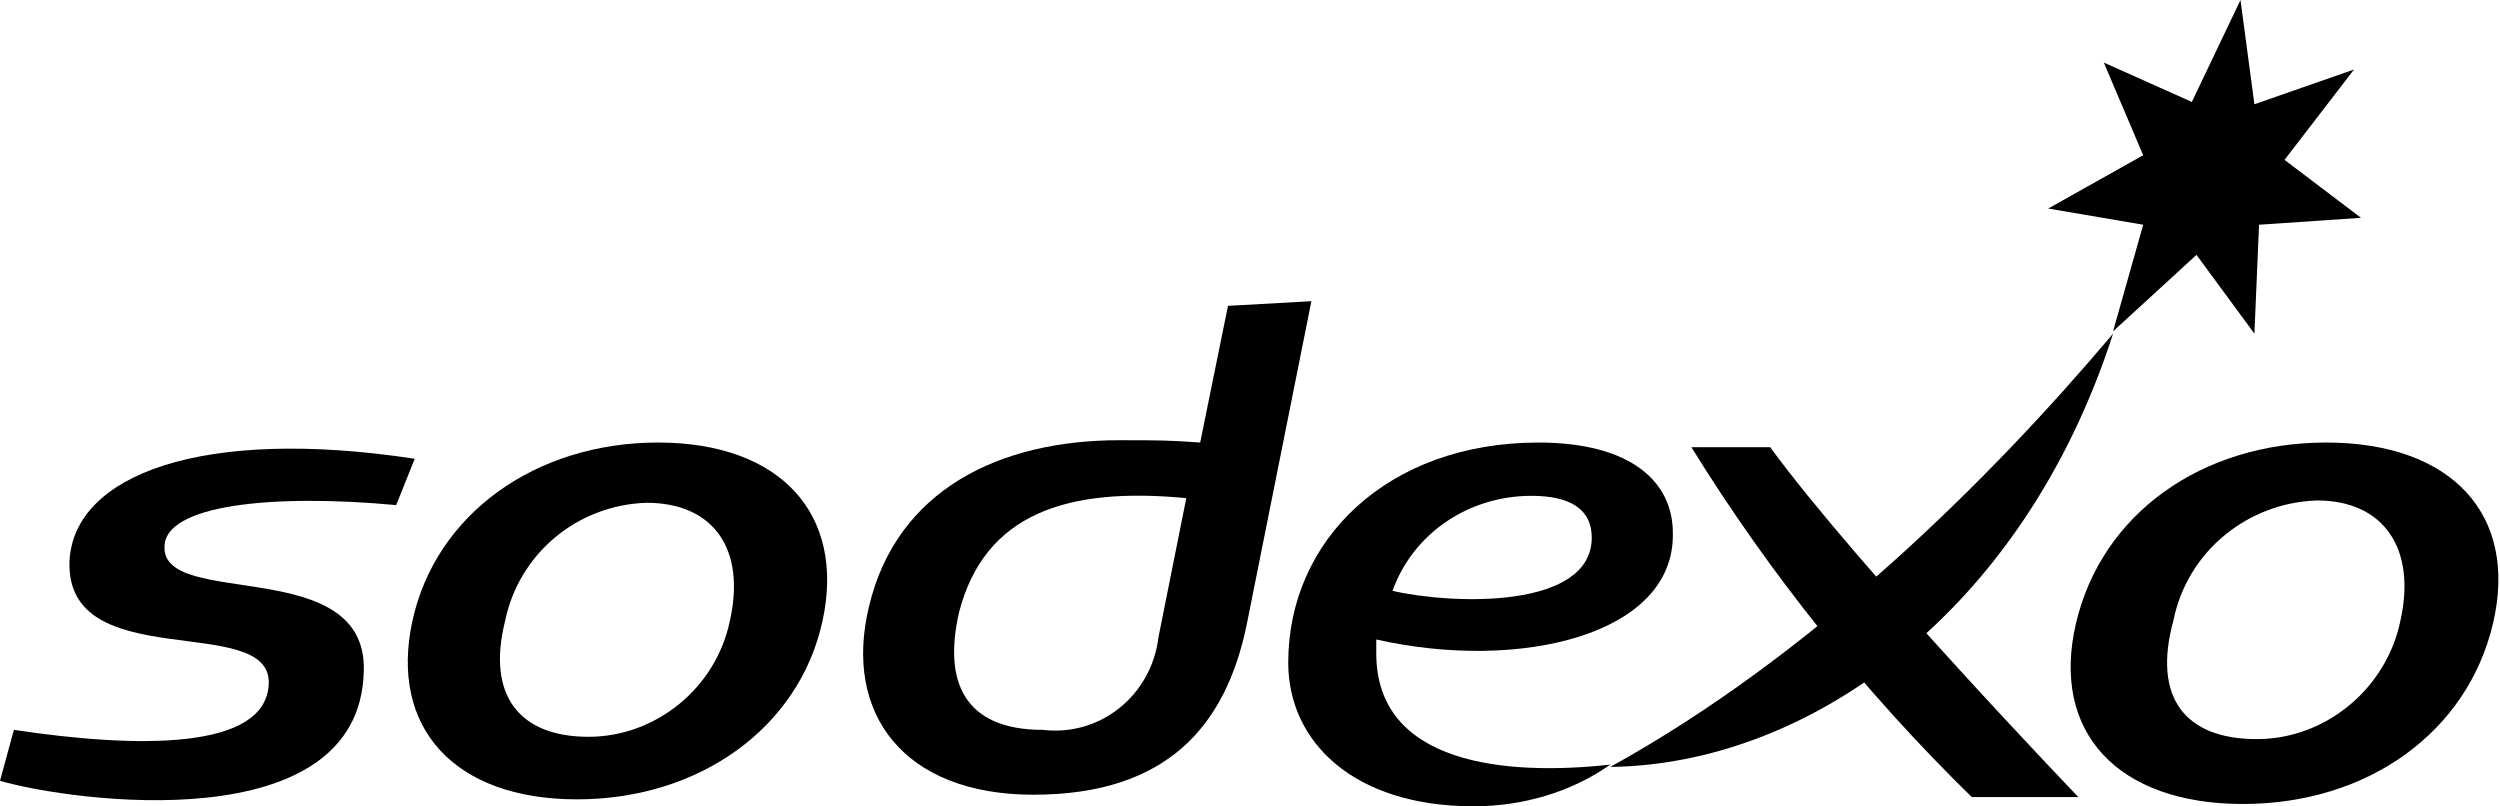 <?xml version="1.0" encoding="utf-8"?>
<!-- Generator: Adobe Illustrator 26.2.1, SVG Export Plug-In . SVG Version: 6.00 Build 0)  -->
<svg version="1.1" id="Sodexo-logo" xmlns="http://www.w3.org/2000/svg" xmlns:xlink="http://www.w3.org/1999/xlink" x="0px"
	 y="0px" viewBox="0 0 107.9 34.8" style="enable-background:new 0 0 107.9 34.8;" xml:space="preserve">
<path id="Tracciato_16427" d="M56.6,13l-3.6,0.2l-1.2,5.9C50.4,19,50,19,48.3,19c-5.1,0-9.6,2.1-10.8,7.2c-1.1,4.6,1.5,8.1,7.1,8.1
	c5.8,0,8.3-3,9.2-7.3L56.6,13z M51.2,21.5l-1.2,6c-0.3,2.5-2.5,4.3-5,4c-3.4,0-4.3-2.1-3.6-5.1C42.5,22.2,46,21,51.2,21.5"/>
<path id="Tracciato_16428" d="M17.1,21.8c-5.4-0.5-10,0-10,1.8c-0.1,2.7,8.8,0.3,8.6,5.4C15.5,36.3,3.1,34.6,0,33.7l0.6-2.2
	c5.3,0.8,10.9,0.9,11-2c0.1-3.1-8.8-0.3-8.6-5.3c0.2-3.7,5.7-5.8,14.9-4.4L17.1,21.8z"/>
<path id="Tracciato_16429" d="M28.4,19.1c-5.3,0-9.6,3.1-10.6,7.7s1.8,7.7,7.1,7.7s9.6-3.1,10.6-7.7S33.7,19.1,28.4,19.1 M31.5,26.8
	c-0.6,2.9-3.2,5-6.1,5c-3,0-4.4-1.8-3.6-5c0.6-2.9,3.1-5,6.1-5.1C30.8,21.7,32.2,23.7,31.5,26.8"/>
<path id="Tracciato_16430" d="M89.7,34.4h-4.6c-4.6-4.5-8.7-9.6-12.1-15.1h3.4C80.2,24.5,89.7,34.4,89.7,34.4"/>
<path id="Tracciato_16431" d="M94.6,4.4L96.7,0l0.6,4.5l4.3-1.5l-3,3.9l3.3,2.5l-4.4,0.3l-0.2,4.7L94.8,11l-3.6,3.3l1.3-4.6L88.4,9
	l4.1-2.3l-1.7-4L94.6,4.4z"/>
<path id="Tracciato_16432" d="M100.4,19.1c-5.4,0-9.7,3.1-10.8,7.8s1.8,7.8,7.2,7.8s9.7-3.1,10.8-7.8S105.8,19.1,100.4,19.1
	 M103.6,26.8c-0.6,2.9-3.2,5.1-6.2,5.1c-3.1,0-4.5-1.8-3.6-5.1c0.6-3,3.2-5.1,6.2-5.2C102.9,21.6,104.3,23.7,103.6,26.8"/>
<path id="Tracciato_16433" d="M69.5,33.1c8.7-4.8,16.3-12.3,21.7-18.7C87.3,26.5,78,33,69.5,33.1"/>
<path id="Tracciato_16434" d="M72.2,23c0-2.2-1.8-3.9-5.8-3.9c-6.5,0-10.8,4.2-10.8,9.5c0,3.4,2.8,6.2,8,6.2c2.1,0,4.2-0.6,5.9-1.8
	c-4.5,0.5-10.1,0-10.1-4.8l0-0.6C65.6,29,72.3,27.4,72.2,23 M66.1,21.4c1.7,0,2.6,0.6,2.6,1.8c0,3.1-6,2.9-8.6,2.3
	C61,23,63.4,21.4,66.1,21.4"/>
</svg>
